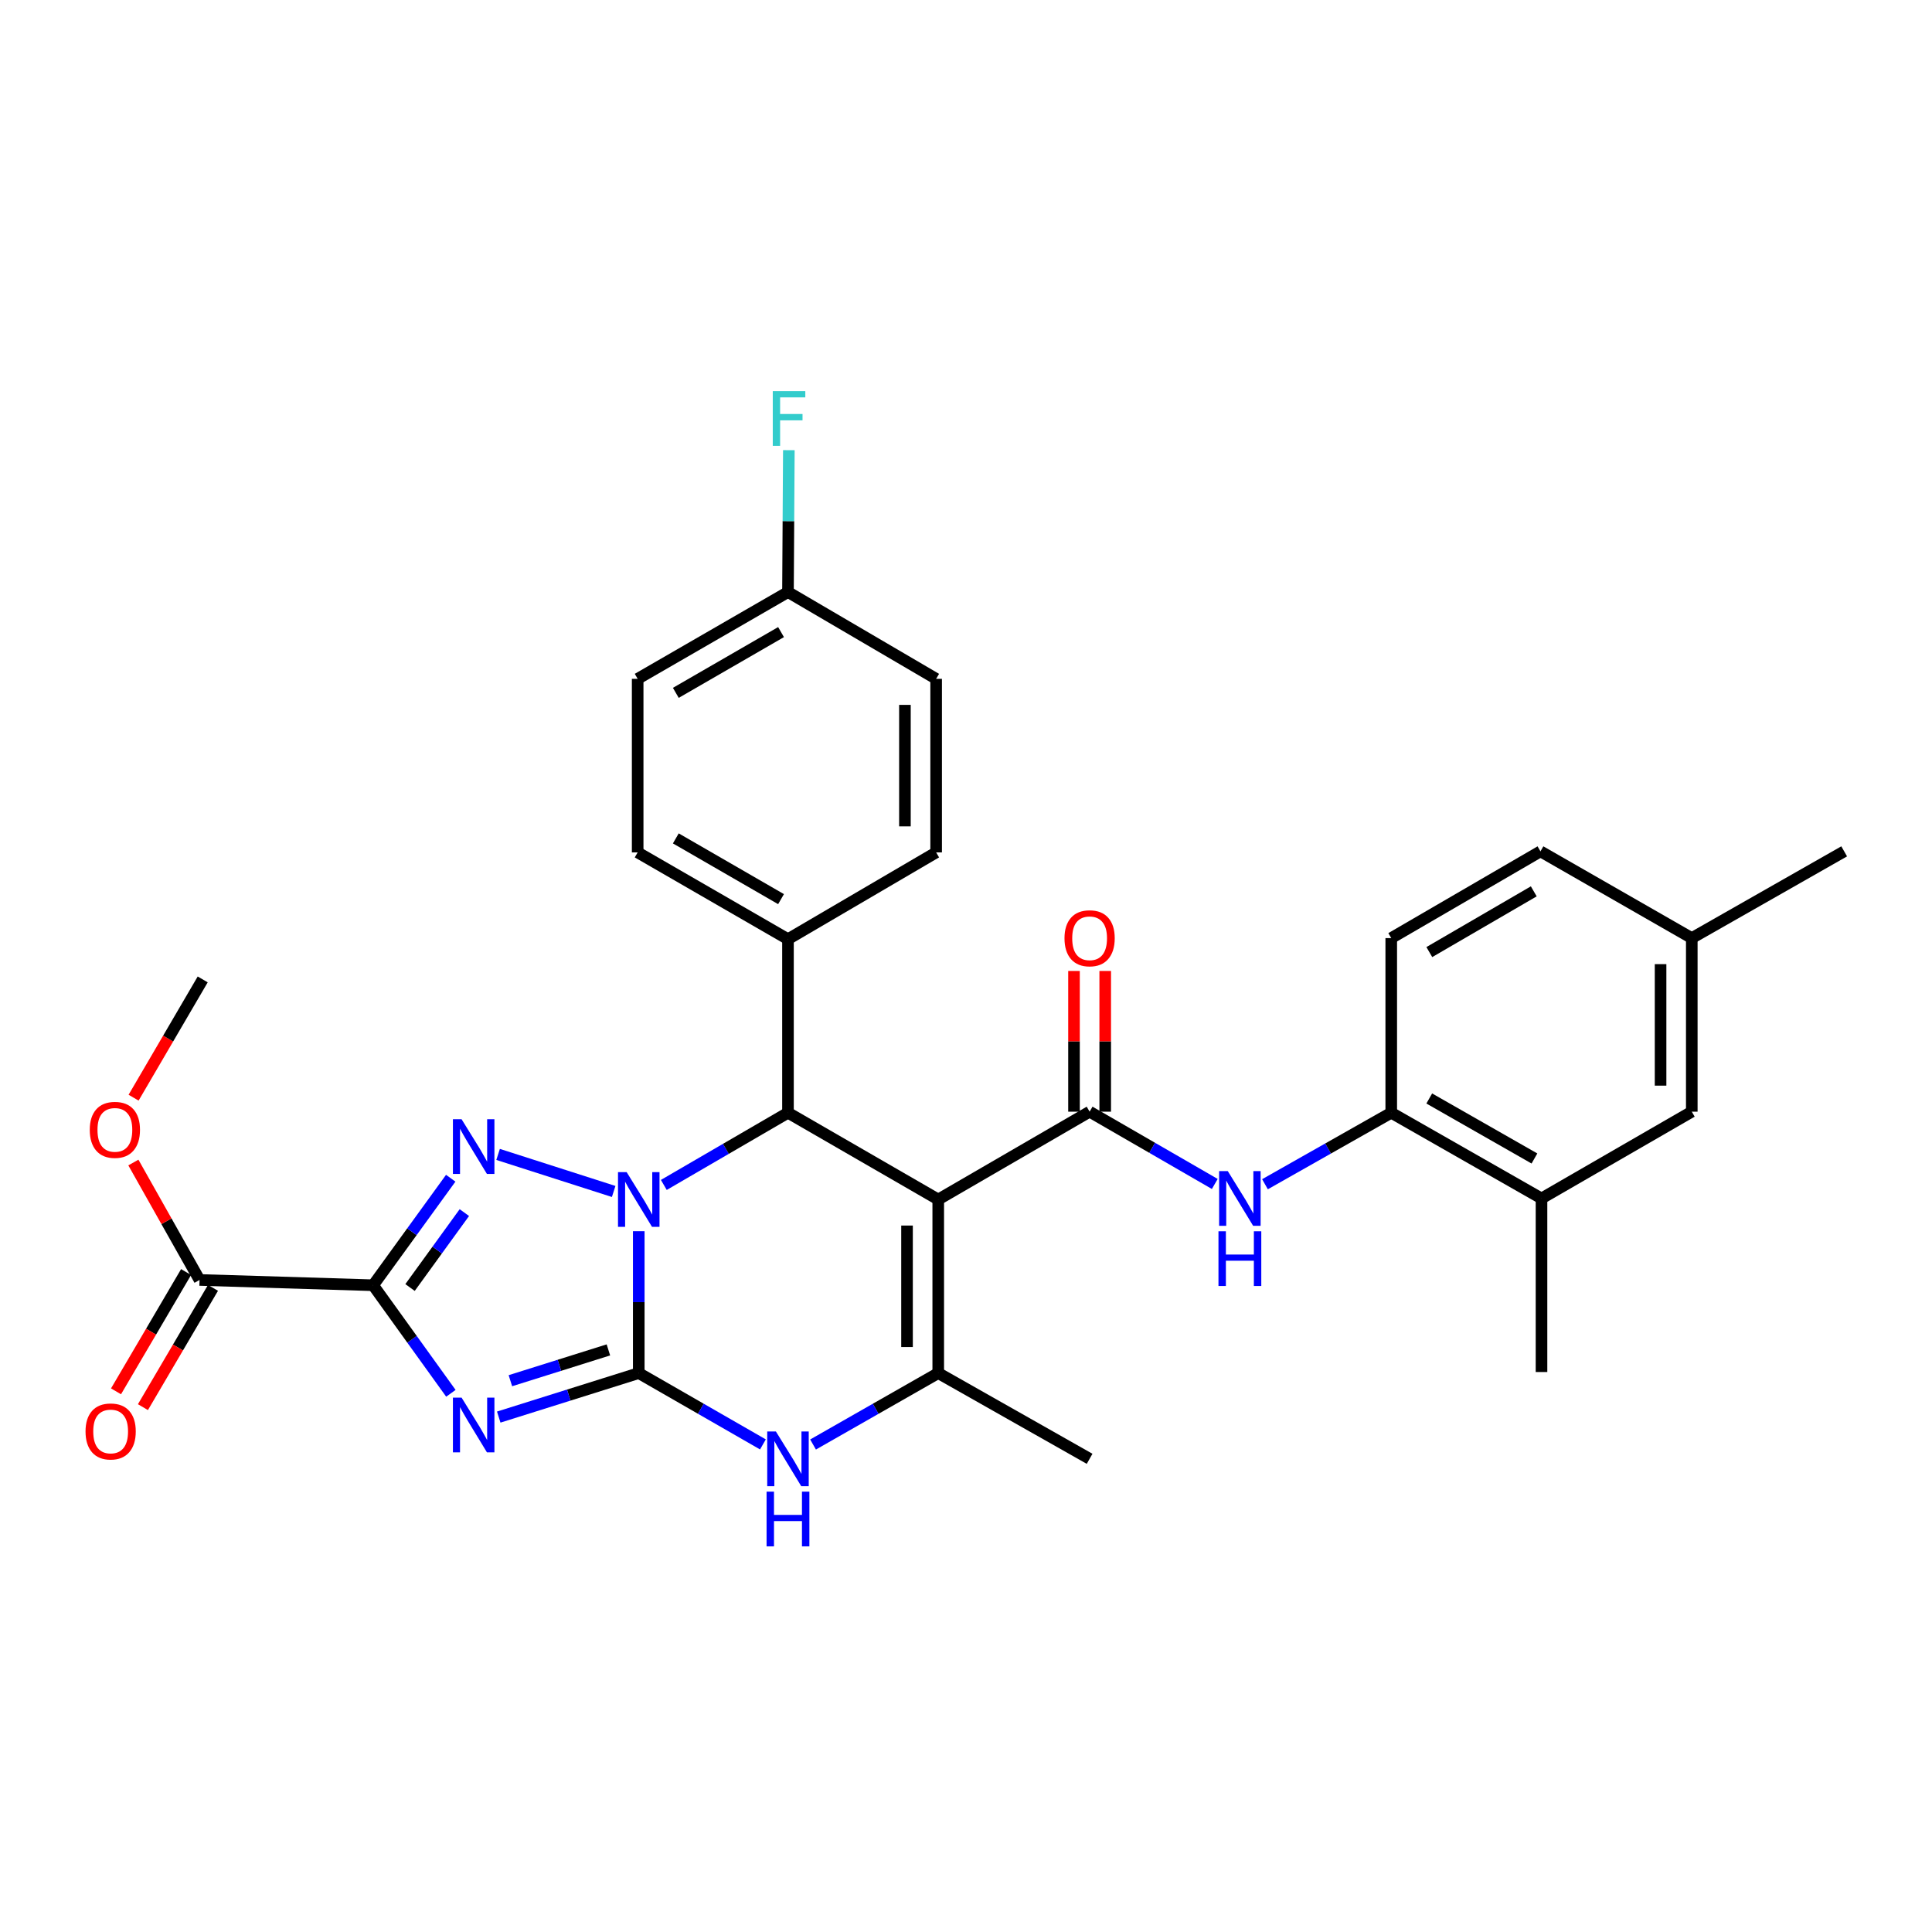<?xml version='1.0' encoding='iso-8859-1'?>
<svg version='1.1' baseProfile='full'
              xmlns='http://www.w3.org/2000/svg'
                      xmlns:rdkit='http://www.rdkit.org/xml'
                      xmlns:xlink='http://www.w3.org/1999/xlink'
                  xml:space='preserve'
width='1000px' height='1000px' viewBox='0 0 1000 1000'>
<!-- END OF HEADER -->
<rect style='opacity:1.0;fill:#FFFFFF;stroke:none' width='1000' height='1000' x='0' y='0'> </rect>
<path class='bond-0' d='M 330.62,637.271 L 330.62,673.988' style='fill:none;fill-rule:evenodd;stroke:#0000FF;stroke-width:6px;stroke-linecap:butt;stroke-linejoin:miter;stroke-opacity:1' />
<path class='bond-0' d='M 330.62,673.988 L 330.62,710.704' style='fill:none;fill-rule:evenodd;stroke:#000000;stroke-width:6px;stroke-linecap:butt;stroke-linejoin:miter;stroke-opacity:1' />
<path class='bond-3' d='M 317.636,616.703 L 257.813,597.524' style='fill:none;fill-rule:evenodd;stroke:#0000FF;stroke-width:6px;stroke-linecap:butt;stroke-linejoin:miter;stroke-opacity:1' />
<path class='bond-5' d='M 343.593,613.321 L 375.725,594.636' style='fill:none;fill-rule:evenodd;stroke:#0000FF;stroke-width:6px;stroke-linecap:butt;stroke-linejoin:miter;stroke-opacity:1' />
<path class='bond-5' d='M 375.725,594.636 L 407.856,575.95' style='fill:none;fill-rule:evenodd;stroke:#000000;stroke-width:6px;stroke-linecap:butt;stroke-linejoin:miter;stroke-opacity:1' />
<path class='bond-1' d='M 330.62,710.704 L 294.385,722.092' style='fill:none;fill-rule:evenodd;stroke:#000000;stroke-width:6px;stroke-linecap:butt;stroke-linejoin:miter;stroke-opacity:1' />
<path class='bond-1' d='M 294.385,722.092 L 258.149,733.48' style='fill:none;fill-rule:evenodd;stroke:#0000FF;stroke-width:6px;stroke-linecap:butt;stroke-linejoin:miter;stroke-opacity:1' />
<path class='bond-1' d='M 314.905,698.707 L 289.54,706.679' style='fill:none;fill-rule:evenodd;stroke:#000000;stroke-width:6px;stroke-linecap:butt;stroke-linejoin:miter;stroke-opacity:1' />
<path class='bond-1' d='M 289.54,706.679 L 264.176,714.651' style='fill:none;fill-rule:evenodd;stroke:#0000FF;stroke-width:6px;stroke-linecap:butt;stroke-linejoin:miter;stroke-opacity:1' />
<path class='bond-8' d='M 330.62,710.704 L 362.755,729.167' style='fill:none;fill-rule:evenodd;stroke:#000000;stroke-width:6px;stroke-linecap:butt;stroke-linejoin:miter;stroke-opacity:1' />
<path class='bond-8' d='M 362.755,729.167 L 394.89,747.63' style='fill:none;fill-rule:evenodd;stroke:#0000FF;stroke-width:6px;stroke-linecap:butt;stroke-linejoin:miter;stroke-opacity:1' />
<path class='bond-31' d='M 233.377,721.172 L 213.253,693.207' style='fill:none;fill-rule:evenodd;stroke:#0000FF;stroke-width:6px;stroke-linecap:butt;stroke-linejoin:miter;stroke-opacity:1' />
<path class='bond-31' d='M 213.253,693.207 L 193.128,665.242' style='fill:none;fill-rule:evenodd;stroke:#000000;stroke-width:6px;stroke-linecap:butt;stroke-linejoin:miter;stroke-opacity:1' />
<path class='bond-2' d='M 193.128,665.242 L 213.212,637.545' style='fill:none;fill-rule:evenodd;stroke:#000000;stroke-width:6px;stroke-linecap:butt;stroke-linejoin:miter;stroke-opacity:1' />
<path class='bond-2' d='M 213.212,637.545 L 233.295,609.847' style='fill:none;fill-rule:evenodd;stroke:#0000FF;stroke-width:6px;stroke-linecap:butt;stroke-linejoin:miter;stroke-opacity:1' />
<path class='bond-2' d='M 212.233,666.417 L 226.292,647.029' style='fill:none;fill-rule:evenodd;stroke:#000000;stroke-width:6px;stroke-linecap:butt;stroke-linejoin:miter;stroke-opacity:1' />
<path class='bond-2' d='M 226.292,647.029 L 240.35,627.641' style='fill:none;fill-rule:evenodd;stroke:#0000FF;stroke-width:6px;stroke-linecap:butt;stroke-linejoin:miter;stroke-opacity:1' />
<path class='bond-10' d='M 193.128,665.242 L 103.281,662.504' style='fill:none;fill-rule:evenodd;stroke:#000000;stroke-width:6px;stroke-linecap:butt;stroke-linejoin:miter;stroke-opacity:1' />
<path class='bond-4' d='M 485.632,620.865 L 407.856,575.95' style='fill:none;fill-rule:evenodd;stroke:#000000;stroke-width:6px;stroke-linecap:butt;stroke-linejoin:miter;stroke-opacity:1' />
<path class='bond-6' d='M 485.632,620.865 L 563.982,575.403' style='fill:none;fill-rule:evenodd;stroke:#000000;stroke-width:6px;stroke-linecap:butt;stroke-linejoin:miter;stroke-opacity:1' />
<path class='bond-7' d='M 485.632,620.865 L 485.632,710.704' style='fill:none;fill-rule:evenodd;stroke:#000000;stroke-width:6px;stroke-linecap:butt;stroke-linejoin:miter;stroke-opacity:1' />
<path class='bond-7' d='M 469.475,634.341 L 469.475,697.228' style='fill:none;fill-rule:evenodd;stroke:#000000;stroke-width:6px;stroke-linecap:butt;stroke-linejoin:miter;stroke-opacity:1' />
<path class='bond-12' d='M 407.856,575.95 L 407.856,486.121' style='fill:none;fill-rule:evenodd;stroke:#000000;stroke-width:6px;stroke-linecap:butt;stroke-linejoin:miter;stroke-opacity:1' />
<path class='bond-9' d='M 563.982,575.403 L 596.377,594.111' style='fill:none;fill-rule:evenodd;stroke:#000000;stroke-width:6px;stroke-linecap:butt;stroke-linejoin:miter;stroke-opacity:1' />
<path class='bond-9' d='M 596.377,594.111 L 628.771,612.819' style='fill:none;fill-rule:evenodd;stroke:#0000FF;stroke-width:6px;stroke-linecap:butt;stroke-linejoin:miter;stroke-opacity:1' />
<path class='bond-14' d='M 572.06,575.403 L 572.06,538.986' style='fill:none;fill-rule:evenodd;stroke:#000000;stroke-width:6px;stroke-linecap:butt;stroke-linejoin:miter;stroke-opacity:1' />
<path class='bond-14' d='M 572.06,538.986 L 572.06,502.57' style='fill:none;fill-rule:evenodd;stroke:#FF0000;stroke-width:6px;stroke-linecap:butt;stroke-linejoin:miter;stroke-opacity:1' />
<path class='bond-14' d='M 555.903,575.403 L 555.903,538.986' style='fill:none;fill-rule:evenodd;stroke:#000000;stroke-width:6px;stroke-linecap:butt;stroke-linejoin:miter;stroke-opacity:1' />
<path class='bond-14' d='M 555.903,538.986 L 555.903,502.57' style='fill:none;fill-rule:evenodd;stroke:#FF0000;stroke-width:6px;stroke-linecap:butt;stroke-linejoin:miter;stroke-opacity:1' />
<path class='bond-23' d='M 485.632,710.704 L 563.982,755.08' style='fill:none;fill-rule:evenodd;stroke:#000000;stroke-width:6px;stroke-linecap:butt;stroke-linejoin:miter;stroke-opacity:1' />
<path class='bond-32' d='M 485.632,710.704 L 453.233,729.19' style='fill:none;fill-rule:evenodd;stroke:#000000;stroke-width:6px;stroke-linecap:butt;stroke-linejoin:miter;stroke-opacity:1' />
<path class='bond-32' d='M 453.233,729.19 L 420.835,747.675' style='fill:none;fill-rule:evenodd;stroke:#0000FF;stroke-width:6px;stroke-linecap:butt;stroke-linejoin:miter;stroke-opacity:1' />
<path class='bond-11' d='M 654.748,612.961 L 687.427,594.456' style='fill:none;fill-rule:evenodd;stroke:#0000FF;stroke-width:6px;stroke-linecap:butt;stroke-linejoin:miter;stroke-opacity:1' />
<path class='bond-11' d='M 687.427,594.456 L 720.107,575.95' style='fill:none;fill-rule:evenodd;stroke:#000000;stroke-width:6px;stroke-linecap:butt;stroke-linejoin:miter;stroke-opacity:1' />
<path class='bond-15' d='M 96.315,658.413 L 78.183,689.283' style='fill:none;fill-rule:evenodd;stroke:#000000;stroke-width:6px;stroke-linecap:butt;stroke-linejoin:miter;stroke-opacity:1' />
<path class='bond-15' d='M 78.183,689.283 L 60.05,720.153' style='fill:none;fill-rule:evenodd;stroke:#FF0000;stroke-width:6px;stroke-linecap:butt;stroke-linejoin:miter;stroke-opacity:1' />
<path class='bond-15' d='M 110.246,666.595 L 92.114,697.466' style='fill:none;fill-rule:evenodd;stroke:#000000;stroke-width:6px;stroke-linecap:butt;stroke-linejoin:miter;stroke-opacity:1' />
<path class='bond-15' d='M 92.114,697.466 L 73.981,728.336' style='fill:none;fill-rule:evenodd;stroke:#FF0000;stroke-width:6px;stroke-linecap:butt;stroke-linejoin:miter;stroke-opacity:1' />
<path class='bond-20' d='M 103.281,662.504 L 86.157,632.112' style='fill:none;fill-rule:evenodd;stroke:#000000;stroke-width:6px;stroke-linecap:butt;stroke-linejoin:miter;stroke-opacity:1' />
<path class='bond-20' d='M 86.157,632.112 L 69.034,601.72' style='fill:none;fill-rule:evenodd;stroke:#FF0000;stroke-width:6px;stroke-linecap:butt;stroke-linejoin:miter;stroke-opacity:1' />
<path class='bond-13' d='M 720.107,575.95 L 797.882,620.318' style='fill:none;fill-rule:evenodd;stroke:#000000;stroke-width:6px;stroke-linecap:butt;stroke-linejoin:miter;stroke-opacity:1' />
<path class='bond-13' d='M 739.778,568.572 L 794.221,599.629' style='fill:none;fill-rule:evenodd;stroke:#000000;stroke-width:6px;stroke-linecap:butt;stroke-linejoin:miter;stroke-opacity:1' />
<path class='bond-17' d='M 720.107,575.95 L 720.107,485.564' style='fill:none;fill-rule:evenodd;stroke:#000000;stroke-width:6px;stroke-linecap:butt;stroke-linejoin:miter;stroke-opacity:1' />
<path class='bond-18' d='M 407.856,486.121 L 330.054,441.206' style='fill:none;fill-rule:evenodd;stroke:#000000;stroke-width:6px;stroke-linecap:butt;stroke-linejoin:miter;stroke-opacity:1' />
<path class='bond-18' d='M 404.264,465.391 L 349.802,433.951' style='fill:none;fill-rule:evenodd;stroke:#000000;stroke-width:6px;stroke-linecap:butt;stroke-linejoin:miter;stroke-opacity:1' />
<path class='bond-19' d='M 407.856,486.121 L 484.546,441.206' style='fill:none;fill-rule:evenodd;stroke:#000000;stroke-width:6px;stroke-linecap:butt;stroke-linejoin:miter;stroke-opacity:1' />
<path class='bond-16' d='M 797.882,620.318 L 875.666,575.403' style='fill:none;fill-rule:evenodd;stroke:#000000;stroke-width:6px;stroke-linecap:butt;stroke-linejoin:miter;stroke-opacity:1' />
<path class='bond-28' d='M 797.882,620.318 L 797.882,710.157' style='fill:none;fill-rule:evenodd;stroke:#000000;stroke-width:6px;stroke-linecap:butt;stroke-linejoin:miter;stroke-opacity:1' />
<path class='bond-34' d='M 875.666,575.403 L 875.666,485.564' style='fill:none;fill-rule:evenodd;stroke:#000000;stroke-width:6px;stroke-linecap:butt;stroke-linejoin:miter;stroke-opacity:1' />
<path class='bond-34' d='M 859.51,561.927 L 859.51,499.04' style='fill:none;fill-rule:evenodd;stroke:#000000;stroke-width:6px;stroke-linecap:butt;stroke-linejoin:miter;stroke-opacity:1' />
<path class='bond-24' d='M 720.107,485.564 L 797.343,440.658' style='fill:none;fill-rule:evenodd;stroke:#000000;stroke-width:6px;stroke-linecap:butt;stroke-linejoin:miter;stroke-opacity:1' />
<path class='bond-24' d='M 739.813,492.796 L 793.878,461.361' style='fill:none;fill-rule:evenodd;stroke:#000000;stroke-width:6px;stroke-linecap:butt;stroke-linejoin:miter;stroke-opacity:1' />
<path class='bond-26' d='M 330.054,441.206 L 330.054,351.367' style='fill:none;fill-rule:evenodd;stroke:#000000;stroke-width:6px;stroke-linecap:butt;stroke-linejoin:miter;stroke-opacity:1' />
<path class='bond-25' d='M 484.546,441.206 L 484.546,351.367' style='fill:none;fill-rule:evenodd;stroke:#000000;stroke-width:6px;stroke-linecap:butt;stroke-linejoin:miter;stroke-opacity:1' />
<path class='bond-25' d='M 468.389,427.73 L 468.389,364.843' style='fill:none;fill-rule:evenodd;stroke:#000000;stroke-width:6px;stroke-linecap:butt;stroke-linejoin:miter;stroke-opacity:1' />
<path class='bond-30' d='M 69.147,568.156 L 87.035,537.55' style='fill:none;fill-rule:evenodd;stroke:#FF0000;stroke-width:6px;stroke-linecap:butt;stroke-linejoin:miter;stroke-opacity:1' />
<path class='bond-30' d='M 87.035,537.55 L 104.923,506.944' style='fill:none;fill-rule:evenodd;stroke:#000000;stroke-width:6px;stroke-linecap:butt;stroke-linejoin:miter;stroke-opacity:1' />
<path class='bond-21' d='M 875.666,485.564 L 797.343,440.658' style='fill:none;fill-rule:evenodd;stroke:#000000;stroke-width:6px;stroke-linecap:butt;stroke-linejoin:miter;stroke-opacity:1' />
<path class='bond-29' d='M 875.666,485.564 L 954.545,440.658' style='fill:none;fill-rule:evenodd;stroke:#000000;stroke-width:6px;stroke-linecap:butt;stroke-linejoin:miter;stroke-opacity:1' />
<path class='bond-22' d='M 407.856,306.443 L 484.546,351.367' style='fill:none;fill-rule:evenodd;stroke:#000000;stroke-width:6px;stroke-linecap:butt;stroke-linejoin:miter;stroke-opacity:1' />
<path class='bond-27' d='M 407.856,306.443 L 408.08,269.727' style='fill:none;fill-rule:evenodd;stroke:#000000;stroke-width:6px;stroke-linecap:butt;stroke-linejoin:miter;stroke-opacity:1' />
<path class='bond-27' d='M 408.08,269.727 L 408.304,233.01' style='fill:none;fill-rule:evenodd;stroke:#33CCCC;stroke-width:6px;stroke-linecap:butt;stroke-linejoin:miter;stroke-opacity:1' />
<path class='bond-33' d='M 407.856,306.443 L 330.054,351.367' style='fill:none;fill-rule:evenodd;stroke:#000000;stroke-width:6px;stroke-linecap:butt;stroke-linejoin:miter;stroke-opacity:1' />
<path class='bond-33' d='M 404.265,327.173 L 349.803,358.62' style='fill:none;fill-rule:evenodd;stroke:#000000;stroke-width:6px;stroke-linecap:butt;stroke-linejoin:miter;stroke-opacity:1' />
<path  class='atom-0' d='M 324.36 606.705
L 333.64 621.705
Q 334.56 623.185, 336.04 625.865
Q 337.52 628.545, 337.6 628.705
L 337.6 606.705
L 341.36 606.705
L 341.36 635.025
L 337.48 635.025
L 327.52 618.625
Q 326.36 616.705, 325.12 614.505
Q 323.92 612.305, 323.56 611.625
L 323.56 635.025
L 319.88 635.025
L 319.88 606.705
L 324.36 606.705
' fill='#0000FF'/>
<path  class='atom-2' d='M 238.91 723.4
L 248.19 738.4
Q 249.11 739.88, 250.59 742.56
Q 252.07 745.24, 252.15 745.4
L 252.15 723.4
L 255.91 723.4
L 255.91 751.72
L 252.03 751.72
L 242.07 735.32
Q 240.91 733.4, 239.67 731.2
Q 238.47 729, 238.11 728.32
L 238.11 751.72
L 234.43 751.72
L 234.43 723.4
L 238.91 723.4
' fill='#0000FF'/>
<path  class='atom-4' d='M 238.91 579.311
L 248.19 594.311
Q 249.11 595.791, 250.59 598.471
Q 252.07 601.151, 252.15 601.311
L 252.15 579.311
L 255.91 579.311
L 255.91 607.631
L 252.03 607.631
L 242.07 591.231
Q 240.91 589.311, 239.67 587.111
Q 238.47 584.911, 238.11 584.231
L 238.11 607.631
L 234.43 607.631
L 234.43 579.311
L 238.91 579.311
' fill='#0000FF'/>
<path  class='atom-9' d='M 401.596 740.92
L 410.876 755.92
Q 411.796 757.4, 413.276 760.08
Q 414.756 762.76, 414.836 762.92
L 414.836 740.92
L 418.596 740.92
L 418.596 769.24
L 414.716 769.24
L 404.756 752.84
Q 403.596 750.92, 402.356 748.72
Q 401.156 746.52, 400.796 745.84
L 400.796 769.24
L 397.116 769.24
L 397.116 740.92
L 401.596 740.92
' fill='#0000FF'/>
<path  class='atom-9' d='M 396.776 772.072
L 400.616 772.072
L 400.616 784.112
L 415.096 784.112
L 415.096 772.072
L 418.936 772.072
L 418.936 800.392
L 415.096 800.392
L 415.096 787.312
L 400.616 787.312
L 400.616 800.392
L 396.776 800.392
L 396.776 772.072
' fill='#0000FF'/>
<path  class='atom-10' d='M 635.497 606.158
L 644.777 621.158
Q 645.697 622.638, 647.177 625.318
Q 648.657 627.998, 648.737 628.158
L 648.737 606.158
L 652.497 606.158
L 652.497 634.478
L 648.617 634.478
L 638.657 618.078
Q 637.497 616.158, 636.257 613.958
Q 635.057 611.758, 634.697 611.078
L 634.697 634.478
L 631.017 634.478
L 631.017 606.158
L 635.497 606.158
' fill='#0000FF'/>
<path  class='atom-10' d='M 630.677 637.31
L 634.517 637.31
L 634.517 649.35
L 648.997 649.35
L 648.997 637.31
L 652.837 637.31
L 652.837 665.63
L 648.997 665.63
L 648.997 652.55
L 634.517 652.55
L 634.517 665.63
L 630.677 665.63
L 630.677 637.31
' fill='#0000FF'/>
<path  class='atom-15' d='M 550.982 485.644
Q 550.982 478.844, 554.342 475.044
Q 557.702 471.244, 563.982 471.244
Q 570.262 471.244, 573.622 475.044
Q 576.982 478.844, 576.982 485.644
Q 576.982 492.524, 573.582 496.444
Q 570.182 500.324, 563.982 500.324
Q 557.742 500.324, 554.342 496.444
Q 550.982 492.564, 550.982 485.644
M 563.982 497.124
Q 568.302 497.124, 570.622 494.244
Q 572.982 491.324, 572.982 485.644
Q 572.982 480.084, 570.622 477.284
Q 568.302 474.444, 563.982 474.444
Q 559.662 474.444, 557.302 477.244
Q 554.982 480.044, 554.982 485.644
Q 554.982 491.364, 557.302 494.244
Q 559.662 497.124, 563.982 497.124
' fill='#FF0000'/>
<path  class='atom-16' d='M 44.271 740.916
Q 44.271 734.116, 47.631 730.316
Q 50.991 726.516, 57.271 726.516
Q 63.551 726.516, 66.911 730.316
Q 70.271 734.116, 70.271 740.916
Q 70.271 747.796, 66.871 751.716
Q 63.471 755.596, 57.271 755.596
Q 51.031 755.596, 47.631 751.716
Q 44.271 747.836, 44.271 740.916
M 57.271 752.396
Q 61.591 752.396, 63.911 749.516
Q 66.271 746.596, 66.271 740.916
Q 66.271 735.356, 63.911 732.556
Q 61.591 729.716, 57.271 729.716
Q 52.951 729.716, 50.591 732.516
Q 48.271 735.316, 48.271 740.916
Q 48.271 746.636, 50.591 749.516
Q 52.951 752.396, 57.271 752.396
' fill='#FF0000'/>
<path  class='atom-21' d='M 46.461 584.809
Q 46.461 578.009, 49.821 574.209
Q 53.181 570.409, 59.461 570.409
Q 65.741 570.409, 69.101 574.209
Q 72.461 578.009, 72.461 584.809
Q 72.461 591.689, 69.061 595.609
Q 65.661 599.489, 59.461 599.489
Q 53.221 599.489, 49.821 595.609
Q 46.461 591.729, 46.461 584.809
M 59.461 596.289
Q 63.781 596.289, 66.101 593.409
Q 68.461 590.489, 68.461 584.809
Q 68.461 579.249, 66.101 576.449
Q 63.781 573.609, 59.461 573.609
Q 55.141 573.609, 52.781 576.409
Q 50.461 579.209, 50.461 584.809
Q 50.461 590.529, 52.781 593.409
Q 55.141 596.289, 59.461 596.289
' fill='#FF0000'/>
<path  class='atom-28' d='M 399.984 202.444
L 416.824 202.444
L 416.824 205.684
L 403.784 205.684
L 403.784 214.284
L 415.384 214.284
L 415.384 217.564
L 403.784 217.564
L 403.784 230.764
L 399.984 230.764
L 399.984 202.444
' fill='#33CCCC'/>
</svg>
